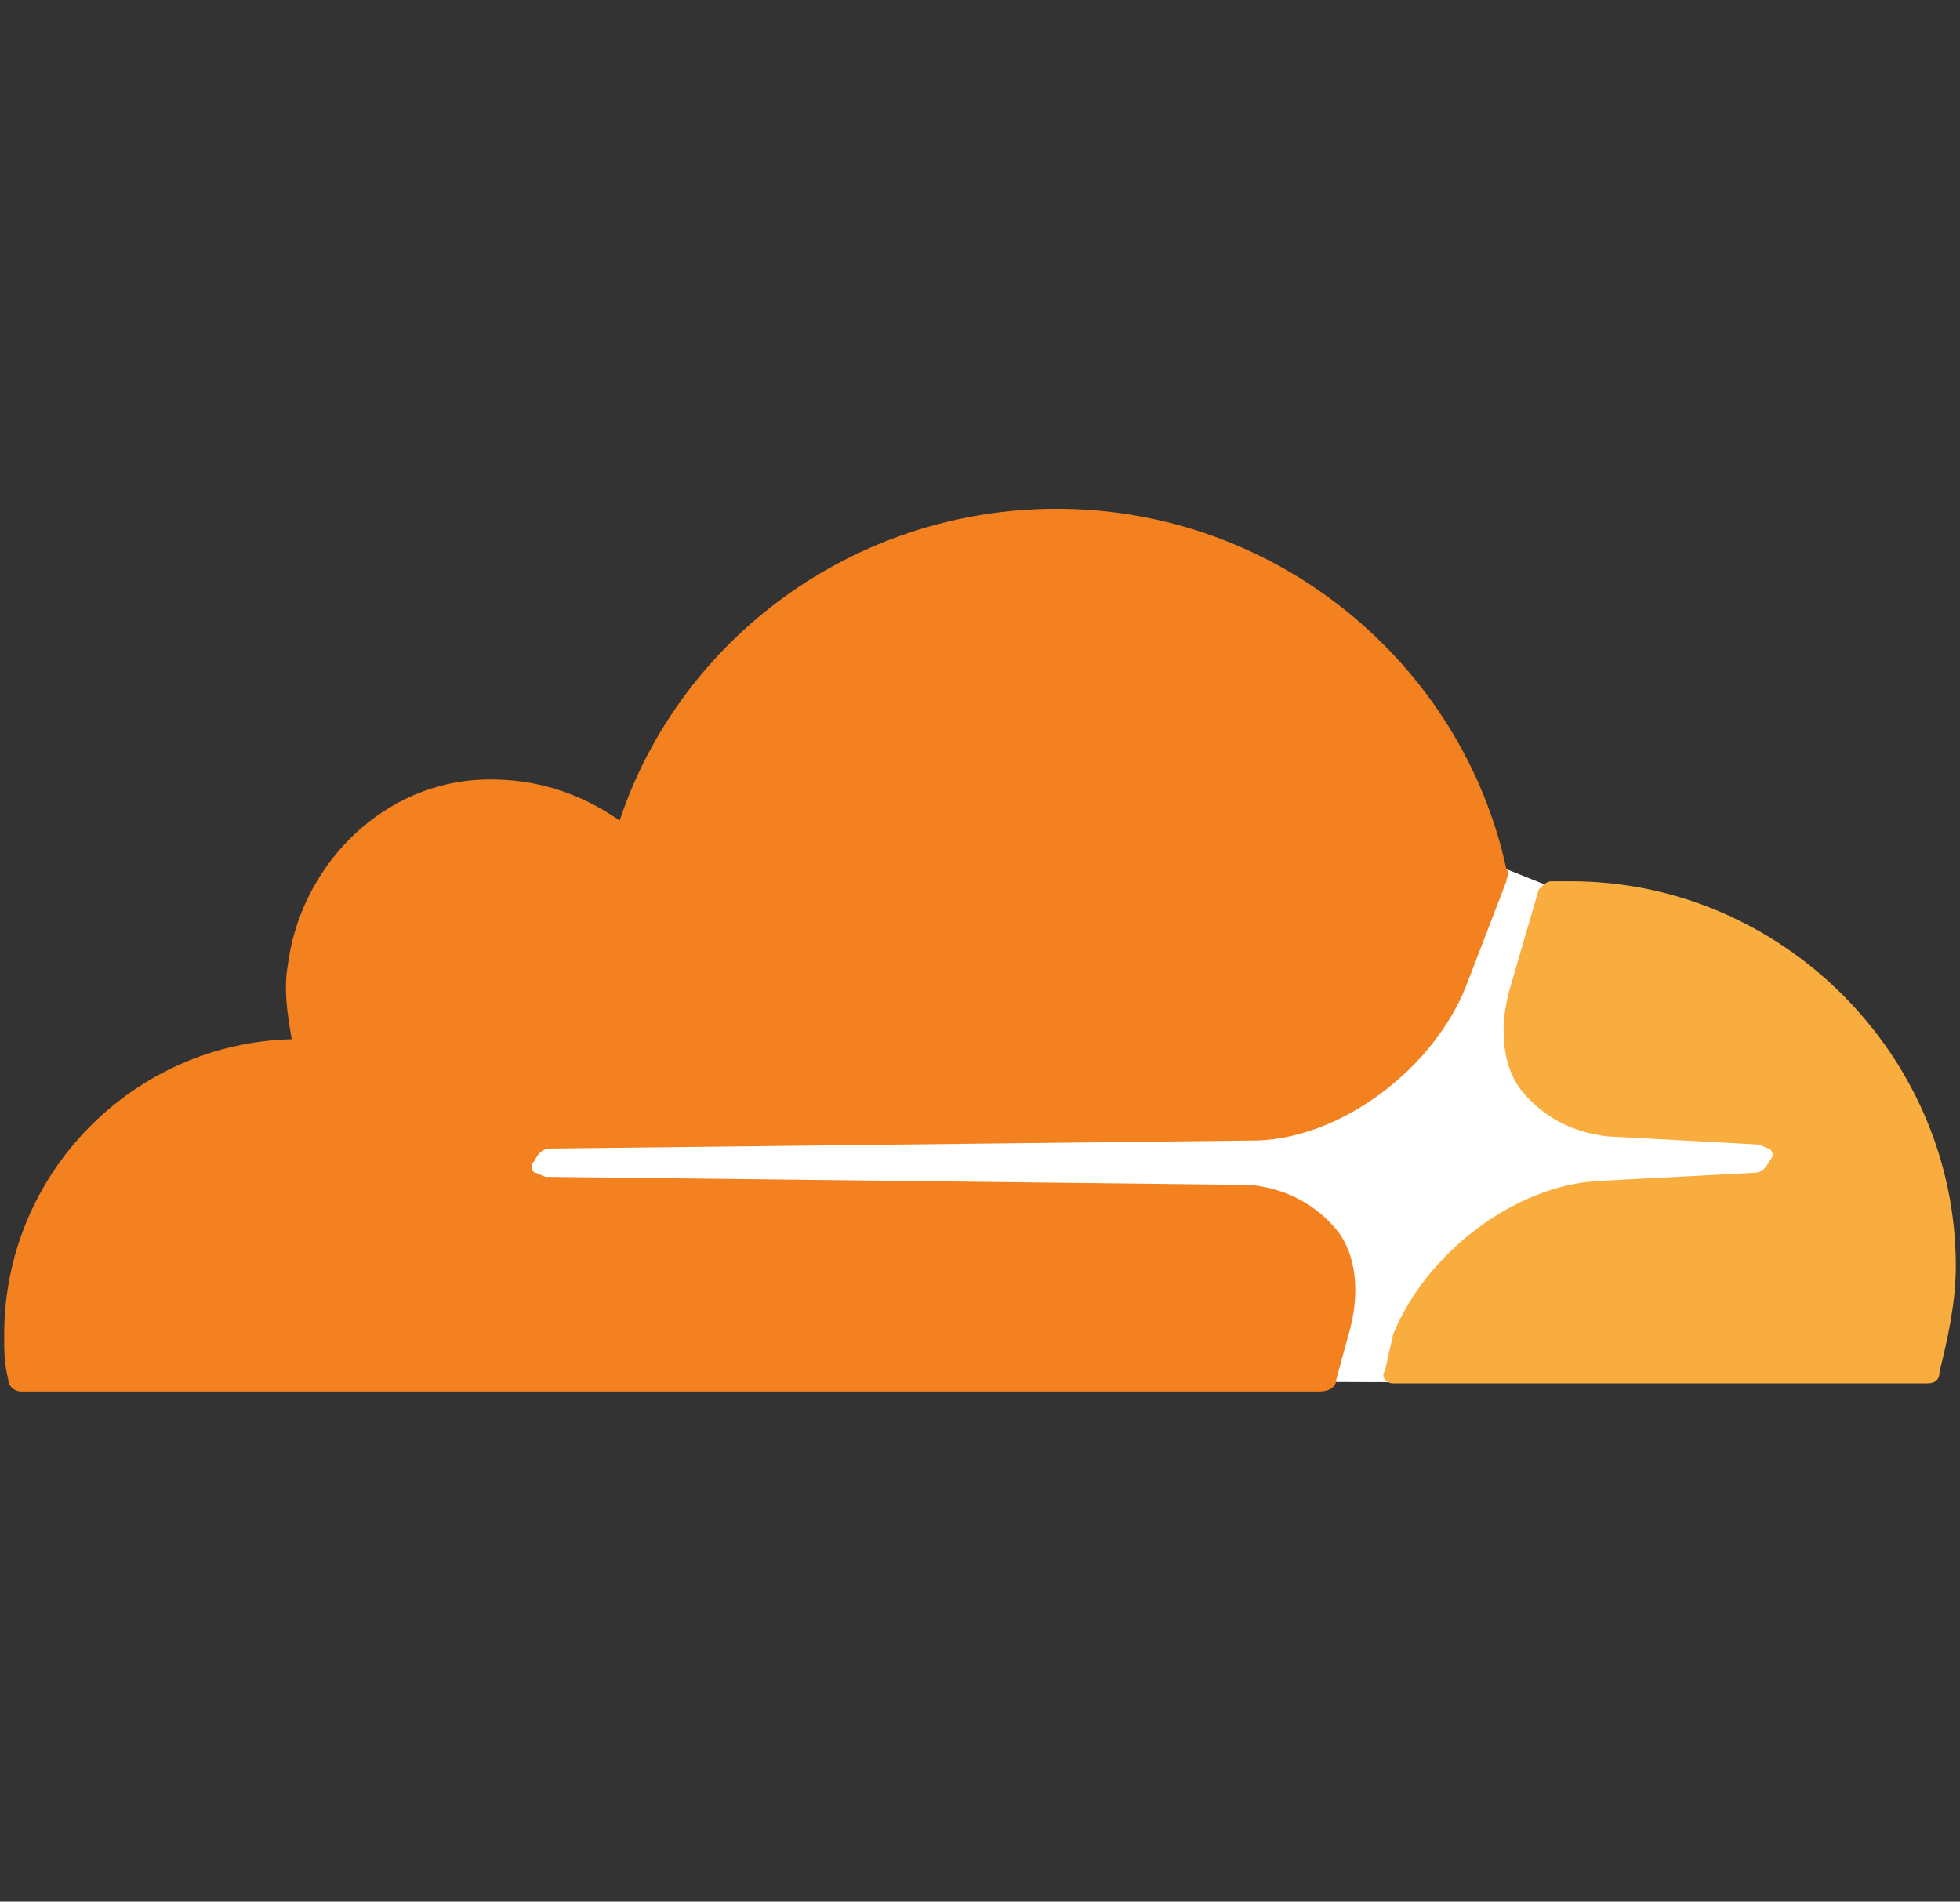<svg xmlns="http://www.w3.org/2000/svg" width="470" height="456" viewBox="0 0 470 456" fill="none"><rect x="0" y="0" width="470" height="456" fill="#333333" stroke="none"/><path d="M370.934 212.301L361.224 208.418C315.593 311.093 134.062 248.671 123.139 279.216C121.318 299.848 222.272 283.139 294.445 286.636C316.454 287.702 327.49 304.316 318.145 331.396L336.552 331.453C357.786 265.258 425.551 299.04 428.382 277.194C423.73 262.83 350.502 277.194 370.934 212.301Z" fill="white"></path><path d="M323.357 320.076C326.269 310.366 325.298 300.657 320.445 294.831C315.589 289.005 308.792 285.122 300.054 284.151L131.108 282.208C130.137 282.208 129.166 281.237 128.195 281.237C127.225 280.266 127.225 279.296 128.195 278.325C129.166 276.383 130.137 275.411 132.078 275.411L301.995 273.469C322.386 272.499 343.748 255.992 351.514 236.574L361.225 211.329C361.225 210.357 362.195 209.386 361.225 208.415C350.543 158.897 305.88 122 253.448 122C204.9 122 163.149 153.071 148.585 196.765C138.875 189.968 127.225 186.083 113.631 187.056C90.328 188.997 71.88 208.415 68.966 231.719C67.995 237.545 68.966 243.371 69.939 249.195C32.071 250.166 1 281.237 1 320.076C1 323.958 1 326.872 1.971 330.755C1.971 332.699 3.912 333.669 4.885 333.669H316.56C318.501 333.669 320.445 332.699 320.445 330.755L323.357 320.076Z" fill="#F4811F"></path><path d="M376.759 211.328H371.904C370.933 211.328 369.962 212.299 368.992 213.27L362.195 236.573C359.283 246.282 360.253 255.993 365.109 261.817C369.962 267.644 376.759 271.526 385.498 272.499L421.424 274.44C422.395 274.44 423.366 275.411 424.336 275.411C425.307 276.382 425.307 277.353 424.336 278.323C423.366 280.267 422.395 281.237 420.452 281.237L383.556 283.179C363.165 284.15 341.806 300.656 334.038 320.074L332.095 328.814C331.124 329.785 332.095 331.727 334.038 331.727H462.204C464.146 331.727 465.116 330.756 465.116 328.814C467.058 321.047 468.999 312.308 468.999 303.568C468.999 253.079 427.249 211.328 376.759 211.328Z" fill="#FAAD3F"></path></svg>